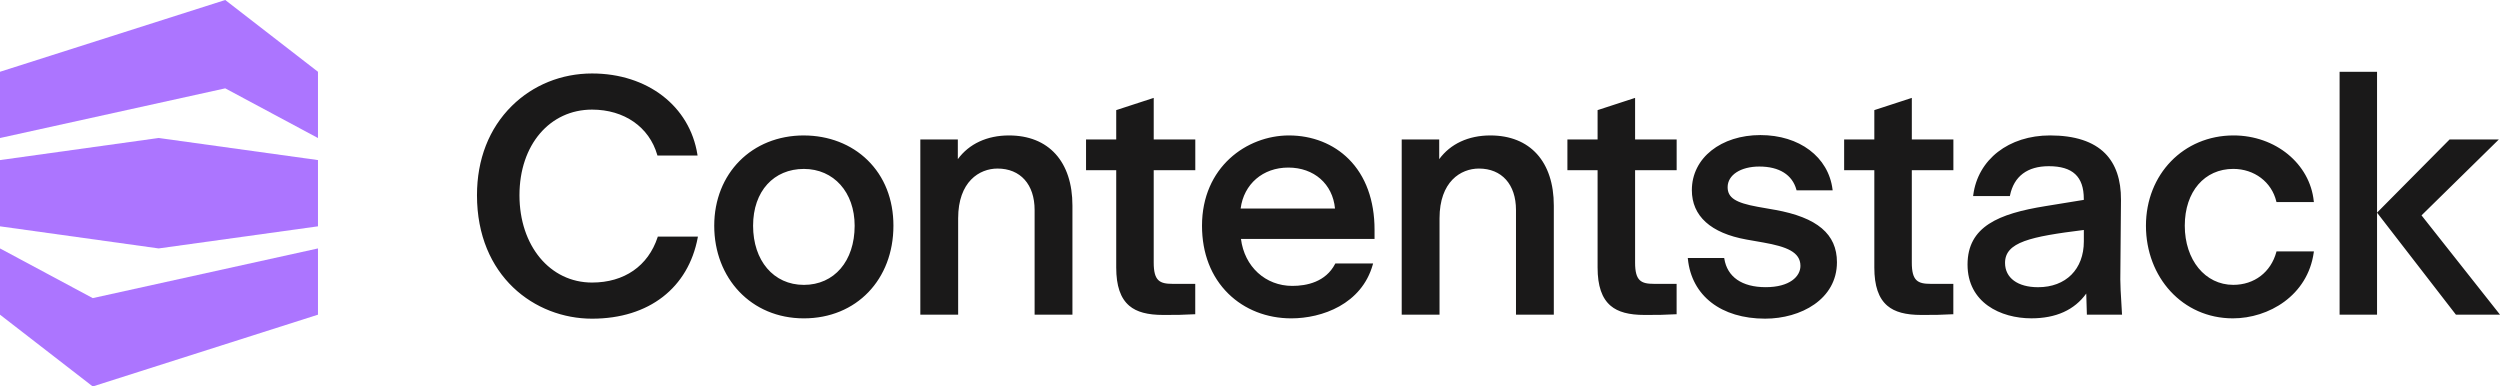 <?xml version="1.0" encoding="UTF-8"?>
<svg id="Layer_1" data-name="Layer 1" xmlns="http://www.w3.org/2000/svg" viewBox="0 0 1920 296.79">
  <defs>
    <style>
      .cls-1 {
        fill: #1a1919;
      }

      .cls-2 {
        fill: #ac75ff;
      }
    </style>
  </defs>
  <path class="cls-2" d="M244.21,122.94v50.88l-122.36,16.97L0,173.82v-50.88l121.85-16.97,122.36,16.97h0ZM0,241.67v-50.88l71.23,38.16,172.98-38.16v50.88l-172.98,55.13L0,241.67ZM244.21,55.13v50.88l-71.23-38.16L0,106v-50.88L172.98,0l71.23,55.13h0Z"/>
  <path class="cls-1" d="M505.06,182.17c-7.3,22.13-25.64,34.83-50.37,34.83-32.28,0-55.74-28.21-55.74-67.06s23.43-65.76,55.74-65.76c24.7,0,43.88,13.33,50.09,34.8l.13.46h30.81l-.1-.71c-5.9-37.27-38.44-62.3-80.92-62.3-23.46,0-45.33,8.85-61.59,24.9-17.53,17.32-26.79,41.03-26.79,68.61,0,62.25,44.47,94.81,88.37,94.81s73.95-23.86,81.17-62.27l.13-.74h-30.81l-.15.43h.03,0ZM617.34,104.02c-39.89,0-68.81,29.15-68.81,69.35s28.31,71.13,68.81,71.13,68.81-29.92,68.81-71.13c0-20.27-6.9-37.73-19.92-50.44-12.49-12.18-29.86-18.9-48.92-18.9h.03,0ZM656.37,173.36c0,27.17-15.67,45.43-39,45.43s-39-18.7-39-45.43,16.05-43.63,39-43.63,39,17.93,39,43.63h0ZM774.86,104.02c-16.76,0-30.63,6.44-39.25,18.21v-15.11h-28.8v134.54h29.05v-73.98c0-28.21,16.31-38.23,30.25-38.23,17.55,0,28.47,12.19,28.47,31.8v80.41h29.05v-83.74c0-33.76-18.21-53.9-48.74-53.9h-.03ZM989.92,104.02c-32.36,0-66.78,24.29-66.78,69.35,0,21.14,7,39.2,20.25,52.2,12.44,12.21,29.58,18.93,48.31,18.93,23.56,0,54.08-10.84,62.63-41.39l.23-.79h-29l-.18.33c-7.28,13.97-21.9,16.92-32.89,16.92-20.63,0-36.76-14.8-39.43-36.07h102.59v-7.05c0-22.56-6.84-41.34-19.82-54.29-11.7-11.7-28.01-18.14-45.92-18.14h.01ZM989.41,128.69c19.77,0,34.09,12.59,35.87,31.44h-72.47c2.47-18.82,17.1-31.44,36.61-31.44h-.01ZM1144.56,104.02c-16.76,0-30.63,6.44-39.25,18.21v-15.11h-28.8v134.54h29.05v-73.98c0-28.21,16.31-38.23,30.25-38.23,17.55,0,28.47,12.19,28.47,31.8v80.41h29.05v-83.74c0-33.76-18.21-53.9-48.74-53.9h-.03ZM1363.1,161.15l-13.13-2.32c-17.1-3.08-23.15-7.02-23.15-15.08,0-9.34,10-15.85,24.35-15.85,15.26,0,25.36,6.33,28.47,17.81l.13.46h27.7l-.08-.71c-3.15-24.95-25.44-41.72-55.43-41.72s-52.61,17.4-52.61,42.3c0,19.87,14.5,32.99,41.95,37.93l13.13,2.31c17.48,3.13,28.31,7.2,28.31,17.91,0,8.14-8.24,16.36-26.66,16.36s-29.53-7.96-31.8-21.85l-.08-.53h-27.98l.08.69c2.85,28.29,25.57,45.87,59.3,45.87,27.42,0,55.18-14.88,55.18-43.35,0-21.6-15.14-34.39-47.62-40.24l-.05.02h0ZM1628.4,214.27l.51-60.75c.1-15.44-4-27.47-12.18-35.72-9.08-9.16-23.3-13.79-42.24-13.79-31.74,0-55.48,18.42-59.04,45.84l-.1.71h28.24l.1-.51c3.02-14.65,13.33-22.41,29.77-22.41,18.36,0,26.9,7.99,26.9,25.11v.76l-29.58,4.81c-35.84,5.8-59.71,15.64-59.71,44.87s25.42,41.29,49.02,41.29c18.89,0,33.07-6.41,42.15-19.03l.48,16.2h27.02l-.06-.66c-1.06-16.81-1.29-22.84-1.29-26.71v-.02h.01ZM1600.39,176.62v8.8c0,21.34-13.78,35.16-35.16,35.16-15.64,0-25.36-7.15-25.36-18.67,0-15.95,19.39-20.17,60.52-25.29ZM1748.25,193.51c-4.26,15.59-16.95,25.26-33.12,25.26-21.55,0-37.22-19.1-37.22-45.43s15.29-43.63,37.22-43.63c16.18,0,29.48,10.05,33.09,25.01l.13.48h28.72l-.09-.69c-2.98-28.8-29.45-50.5-61.61-50.5-38.36,0-67.28,29.81-67.28,69.35s28.08,71.13,66.77,71.13c27.4,0,57.51-17.43,62.12-50.73l.1-.71h-28.72l-.12.46h.01ZM1825.57,55.13h-28.76v186.54h28.76V55.13ZM1920,241.64h-33.87l-.22-.28-60.35-78.05,55.74-56.22h37.83l-59.4,58.31,60.26,76.24h.01ZM1468.27,130.75v70.92c0,13.99,4.49,16.33,14.52,16.33h17.37v23.35h-.61c-9.8.53-13.63.53-23.95.53-12.09,0-20.41-2.24-26.05-7.02-6.79-5.72-10.07-15.34-10.07-29.36v-74.76h-23.18v-23.63h23.18v-22.54l28.8-9.39v31.93h31.92v23.63h-31.93ZM1255.75,130.75v70.92c0,13.99,4.5,16.33,14.52,16.33h17.37v23.35h-.61c-9.79.53-13.63.53-23.96.53-12.08,0-20.4-2.24-26.05-7.02-6.79-5.72-10.07-15.34-10.07-29.36v-74.76h-23.18v-23.63h23.18v-22.54l28.8-9.39v31.93h31.92v23.63h-31.92ZM886.05,130.75v70.92c0,13.99,4.5,16.33,14.53,16.33h17.37v23.35h-.61c-9.79.53-13.63.53-23.96.53-12.08,0-20.4-2.24-26.05-7.02-6.79-5.72-10.07-15.34-10.07-29.36v-74.76h-23.18v-23.63h23.18v-22.54l28.8-9.39v31.93h31.93v23.63h-31.94Z"/>
</svg>